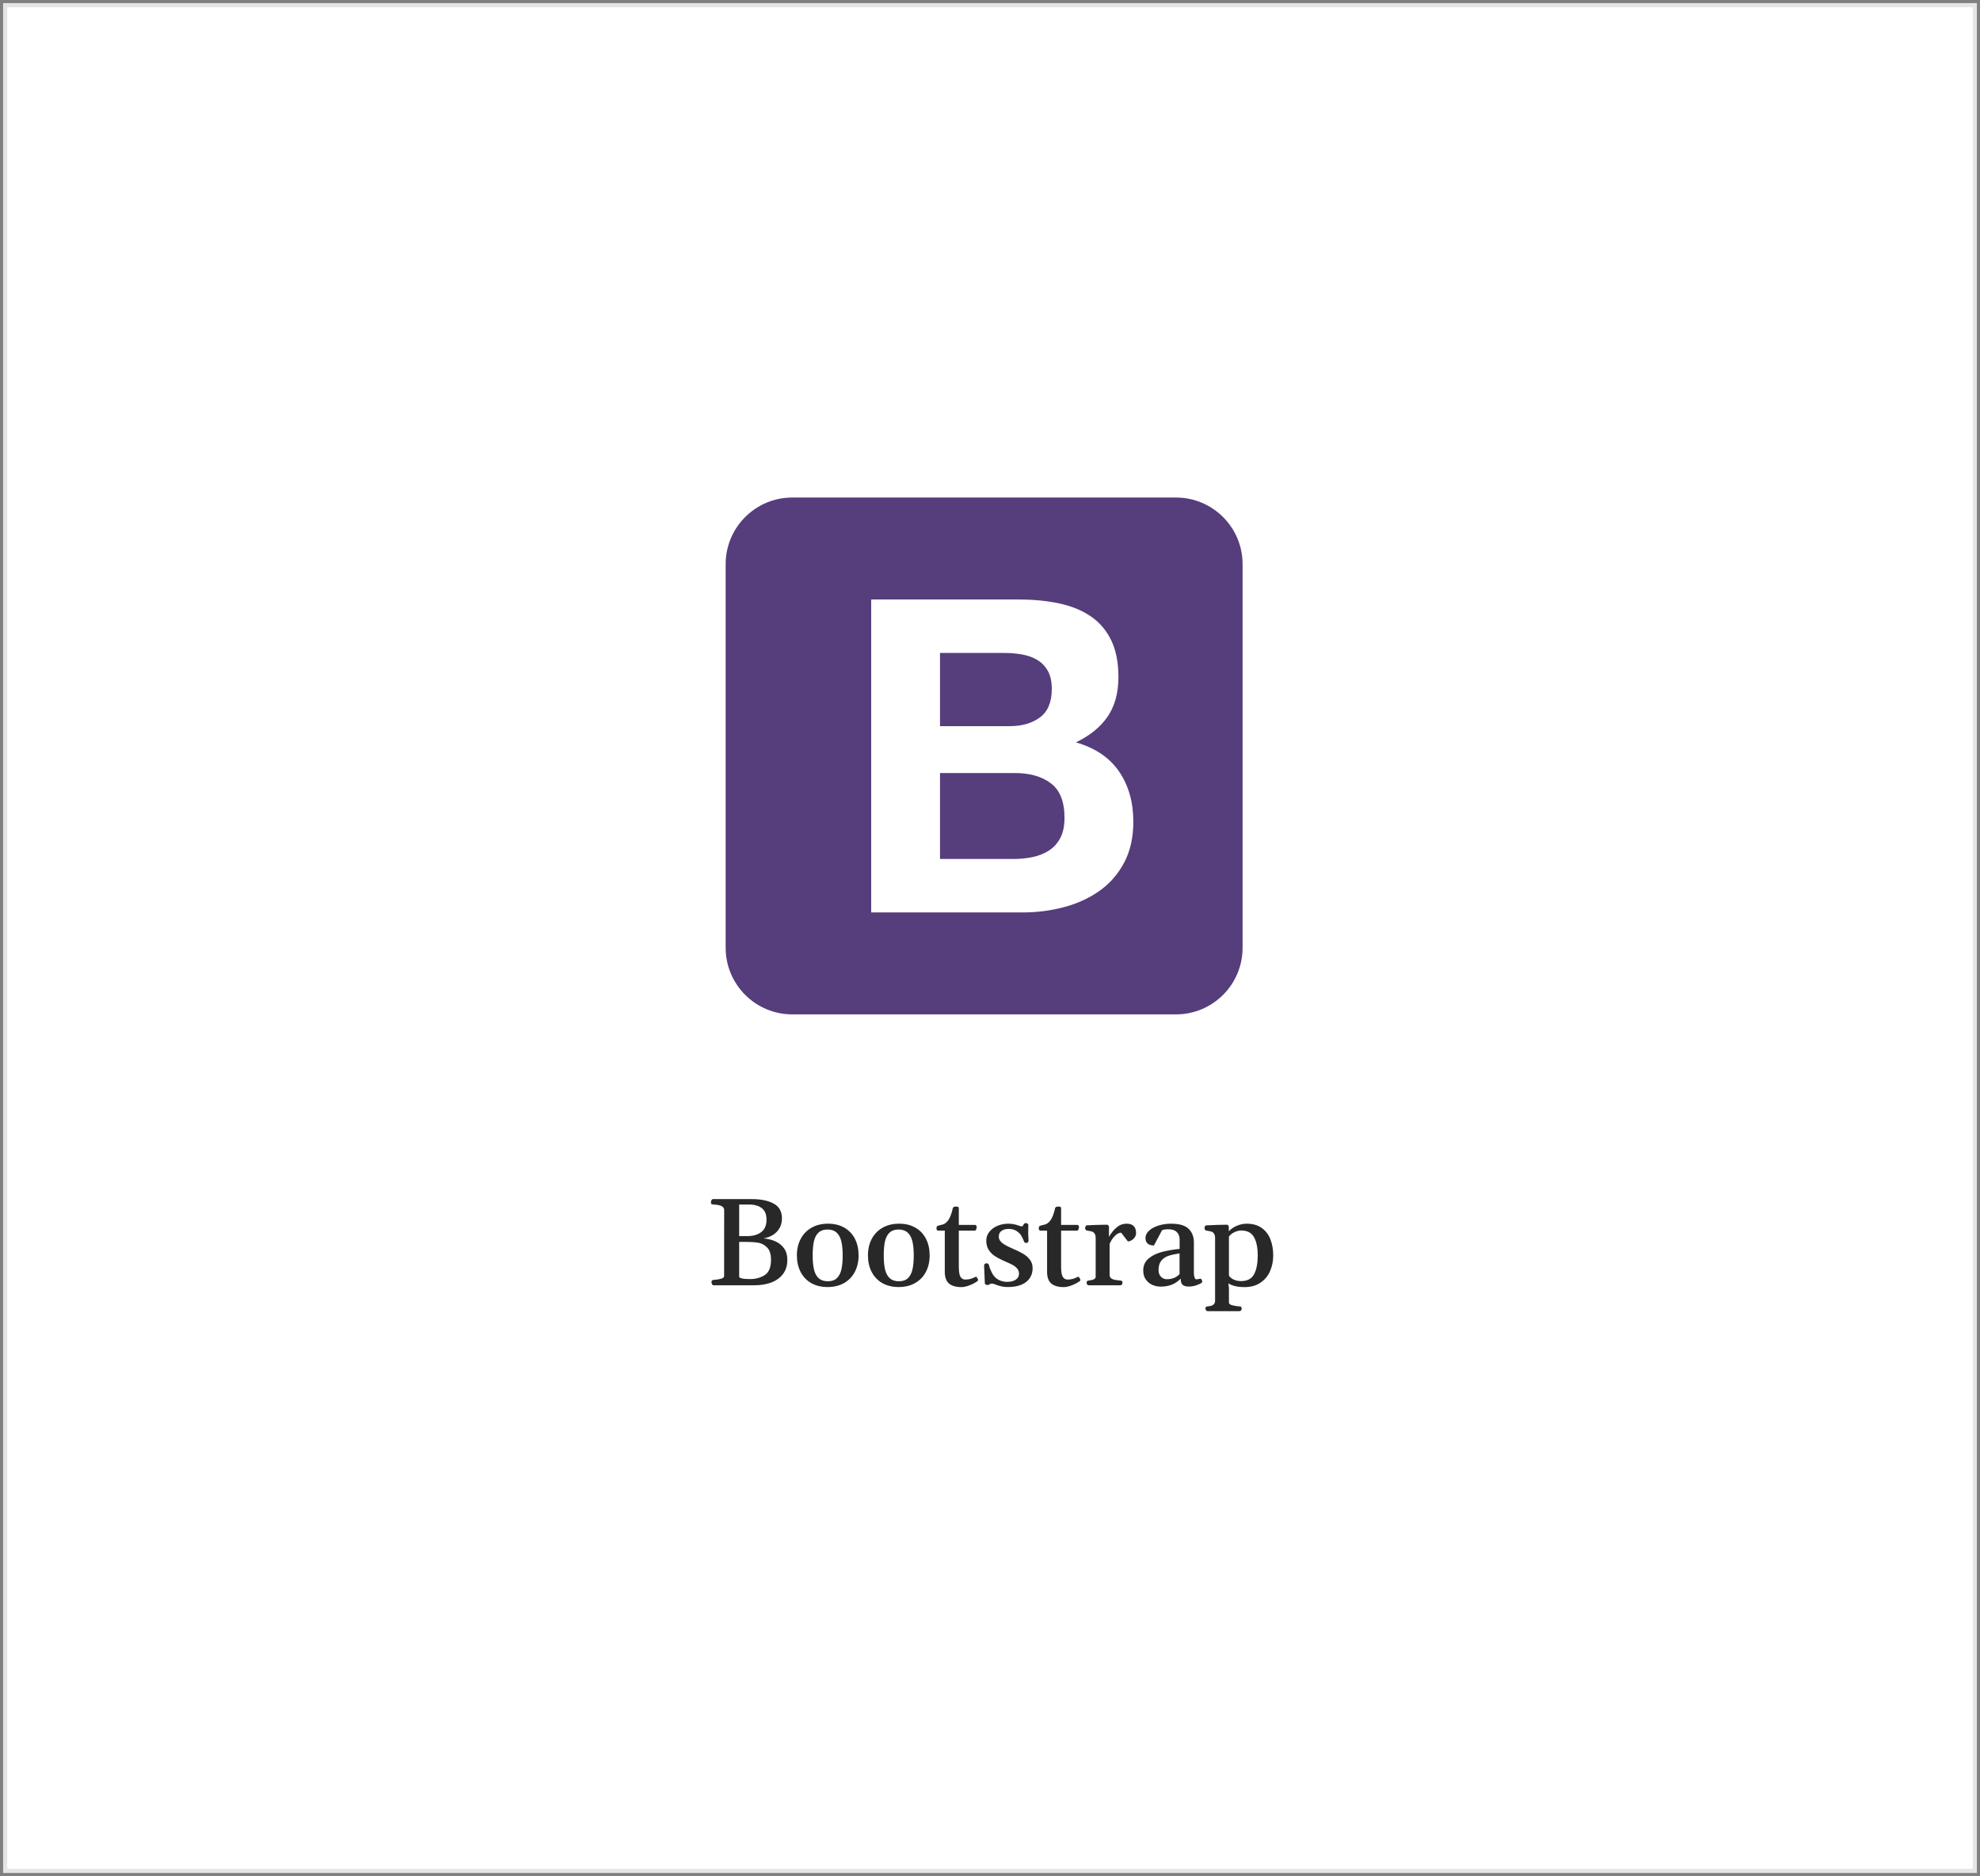 <svg width="382" height="362" viewBox="0 0 382 362" fill="none" xmlns="http://www.w3.org/2000/svg">
<rect x="0" y="0" width="382" height="362" fill="#808080" stroke="none"/>
<rect x="1" y="1" width="380" height="360" fill="white" stroke="#E5E5E5" stroke-width="0.8"/>
<g clip-path="url(#clip0_648_1323)">
<path d="M140 182.872C140 189.974 145.758 195.731 152.859 195.731H226.871C233.974 195.731 239.731 189.974 239.731 182.872V108.86C239.731 101.757 233.974 96 226.872 96H152.86C145.757 96 140 101.758 140 108.859V182.872Z" fill="#563D7C"/>
<path d="M181.356 140.115V125.992H193.788C194.972 125.992 196.113 126.09 197.213 126.288C198.312 126.485 199.285 126.837 200.131 127.345C200.976 127.852 201.653 128.557 202.161 129.459C202.668 130.361 202.922 131.517 202.922 132.926C202.922 135.463 202.161 137.296 200.638 138.423C199.116 139.551 197.171 140.115 194.803 140.115H181.356ZM168.078 115.674V176.058H197.34C200.046 176.058 202.682 175.72 205.248 175.043C207.813 174.366 210.096 173.323 212.098 171.914C214.099 170.504 215.692 168.686 216.876 166.459C218.06 164.232 218.652 161.596 218.652 158.552C218.652 154.774 217.736 151.546 215.904 148.869C214.071 146.19 211.294 144.315 207.573 143.244C210.279 141.948 212.323 140.284 213.705 138.254C215.086 136.225 215.777 133.688 215.777 130.643C215.777 127.824 215.311 125.456 214.381 123.539C213.451 121.622 212.14 120.086 210.448 118.93C208.757 117.774 206.727 116.942 204.359 116.435C201.991 115.927 199.37 115.674 196.494 115.674H168.078ZM181.356 165.74V149.164H195.817C198.693 149.164 201.005 149.827 202.752 151.152C204.501 152.477 205.375 154.689 205.375 157.791C205.375 159.369 205.107 160.666 204.571 161.681C204.035 162.695 203.317 163.499 202.414 164.091C201.512 164.683 200.469 165.106 199.285 165.36C198.101 165.613 196.861 165.74 195.564 165.74H181.356Z" fill="white"/>
</g>
<path d="M147.297 238.953C148.125 239.023 148.883 239.211 149.57 239.516C150.266 239.812 150.828 240.262 151.258 240.863C151.688 241.457 151.902 242.203 151.902 243.102C151.902 244.188 151.621 245.098 151.059 245.832C150.496 246.566 149.738 247.113 148.785 247.473C147.832 247.824 146.766 248 145.586 248H137.664C137.547 248 137.449 247.93 137.371 247.789C137.301 247.648 137.266 247.52 137.266 247.402C137.266 247.27 137.293 247.168 137.348 247.098C137.402 247.027 137.504 246.984 137.652 246.969C138.223 246.93 138.707 246.855 139.105 246.746C139.504 246.629 139.703 246.453 139.703 246.219L139.715 233.539C139.715 233.227 139.605 232.992 139.387 232.836C139.168 232.68 138.918 232.578 138.637 232.531C138.355 232.477 138.004 232.434 137.582 232.402C137.41 232.387 137.297 232.355 137.242 232.309C137.188 232.254 137.16 232.141 137.16 231.969C137.16 231.852 137.195 231.723 137.266 231.582C137.344 231.441 137.441 231.371 137.559 231.371H145C146.789 231.371 148.211 231.66 149.266 232.238C150.328 232.816 150.859 233.762 150.859 235.074C150.859 235.809 150.699 236.449 150.379 236.996C150.059 237.543 149.629 237.98 149.09 238.309C148.551 238.629 147.953 238.844 147.297 238.953ZM142.609 238.508H144.262C145.293 238.508 146.152 238.258 146.84 237.758C147.535 237.25 147.883 236.441 147.883 235.332C147.883 234.316 147.578 233.578 146.969 233.117C146.367 232.648 145.535 232.414 144.473 232.414H142.609V238.508ZM144.684 246.805C145.785 246.805 146.738 246.547 147.543 246.031C148.348 245.516 148.75 244.531 148.75 243.078C148.75 242 148.5 241.211 148 240.711C147.5 240.203 146.938 239.898 146.312 239.797C145.695 239.688 144.945 239.633 144.062 239.633H142.609V246.371C142.617 246.488 142.789 246.59 143.125 246.676C143.461 246.762 143.98 246.805 144.684 246.805ZM153.742 242.234C153.742 241.039 153.984 239.98 154.469 239.059C154.961 238.129 155.66 237.406 156.566 236.891C157.48 236.375 158.543 236.117 159.754 236.117C160.973 236.117 162.023 236.375 162.906 236.891C163.797 237.406 164.477 238.125 164.945 239.047C165.414 239.969 165.648 241.031 165.648 242.234C165.648 243.43 165.406 244.488 164.922 245.41C164.445 246.332 163.754 247.051 162.848 247.566C161.949 248.082 160.891 248.34 159.672 248.34C158.461 248.34 157.406 248.086 156.508 247.578C155.617 247.062 154.934 246.344 154.457 245.422C153.98 244.492 153.742 243.43 153.742 242.234ZM156.789 242.234C156.789 243.336 156.875 244.25 157.047 244.977C157.227 245.703 157.531 246.262 157.961 246.652C158.391 247.035 158.973 247.227 159.707 247.227C160.441 247.227 161.016 247.035 161.43 246.652C161.852 246.262 162.148 245.707 162.32 244.988C162.492 244.262 162.578 243.344 162.578 242.234C162.578 241.133 162.488 240.219 162.309 239.492C162.129 238.766 161.824 238.211 161.395 237.828C160.973 237.438 160.395 237.242 159.66 237.242C158.926 237.242 158.348 237.438 157.926 237.828C157.504 238.211 157.207 238.766 157.035 239.492C156.871 240.211 156.789 241.125 156.789 242.234ZM167.453 242.234C167.453 241.039 167.695 239.98 168.18 239.059C168.672 238.129 169.371 237.406 170.277 236.891C171.191 236.375 172.254 236.117 173.465 236.117C174.684 236.117 175.734 236.375 176.617 236.891C177.508 237.406 178.188 238.125 178.656 239.047C179.125 239.969 179.359 241.031 179.359 242.234C179.359 243.43 179.117 244.488 178.633 245.41C178.156 246.332 177.465 247.051 176.559 247.566C175.66 248.082 174.602 248.34 173.383 248.34C172.172 248.34 171.117 248.086 170.219 247.578C169.328 247.062 168.645 246.344 168.168 245.422C167.691 244.492 167.453 243.43 167.453 242.234ZM170.5 242.234C170.5 243.336 170.586 244.25 170.758 244.977C170.938 245.703 171.242 246.262 171.672 246.652C172.102 247.035 172.684 247.227 173.418 247.227C174.152 247.227 174.727 247.035 175.141 246.652C175.562 246.262 175.859 245.707 176.031 244.988C176.203 244.262 176.289 243.344 176.289 242.234C176.289 241.133 176.199 240.219 176.02 239.492C175.84 238.766 175.535 238.211 175.105 237.828C174.684 237.438 174.105 237.242 173.371 237.242C172.637 237.242 172.059 237.438 171.637 237.828C171.215 238.211 170.918 238.766 170.746 239.492C170.582 240.211 170.5 241.125 170.5 242.234ZM185.5 248.352C184.43 248.352 183.625 248.121 183.086 247.66C182.547 247.199 182.277 246.441 182.277 245.387V237.453H180.953C180.867 237.445 180.797 237.398 180.742 237.312C180.695 237.219 180.672 237.121 180.672 237.02C180.672 236.871 180.699 236.754 180.754 236.668C180.816 236.574 180.895 236.52 180.988 236.504L181.551 236.352C182.098 236.281 182.555 235.992 182.922 235.484C183.289 234.977 183.59 234.195 183.824 233.141C183.848 233.023 183.906 232.941 184 232.895C184.102 232.84 184.254 232.812 184.457 232.812C184.66 232.812 184.797 232.836 184.867 232.883C184.945 232.93 184.984 233.012 184.984 233.129V236.352H188.148C188.234 236.359 188.301 236.402 188.348 236.48C188.402 236.559 188.43 236.648 188.43 236.75C188.43 236.938 188.395 237.102 188.324 237.242C188.254 237.383 188.176 237.453 188.09 237.453H184.984V244.473C184.984 245.395 185.094 246.031 185.312 246.383C185.531 246.727 185.832 246.898 186.215 246.898C186.613 246.898 186.969 246.852 187.281 246.758C187.594 246.656 187.938 246.516 188.312 246.336C188.406 246.391 188.496 246.5 188.582 246.664C188.676 246.82 188.719 246.953 188.711 247.062C188.555 247.234 188.285 247.422 187.902 247.625C187.527 247.828 187.121 248 186.684 248.141C186.246 248.281 185.852 248.352 185.5 248.352ZM194.43 248.34C193.93 248.34 193.504 248.293 193.152 248.199C192.801 248.113 192.523 248.031 192.32 247.953C192.117 247.875 191.988 247.824 191.934 247.801C191.676 247.715 191.48 247.672 191.348 247.672C191.23 247.672 191.137 247.691 191.066 247.73C191.004 247.77 190.965 247.793 190.949 247.801C190.879 247.848 190.812 247.883 190.75 247.906C190.695 247.93 190.617 247.941 190.516 247.941C190.367 247.941 190.242 247.91 190.141 247.848C190.047 247.777 190 247.684 190 247.566C190 247.27 189.977 246.676 189.93 245.785C189.883 244.957 189.859 244.449 189.859 244.262C189.859 244.09 189.902 243.965 189.988 243.887C190.082 243.801 190.195 243.758 190.328 243.758C190.43 243.758 190.52 243.781 190.598 243.828C190.684 243.875 190.738 243.938 190.762 244.016C190.84 244.305 190.918 244.559 190.996 244.777C191.082 244.996 191.238 245.324 191.465 245.762C191.723 246.246 192.105 246.633 192.613 246.922C193.129 247.203 193.688 247.344 194.289 247.344C194.977 247.344 195.531 247.207 195.953 246.934C196.383 246.66 196.598 246.273 196.598 245.773C196.598 245.383 196.48 245.051 196.246 244.777C196.012 244.496 195.703 244.254 195.32 244.051C194.938 243.848 194.383 243.59 193.656 243.277L193.375 243.148C192.758 242.867 192.23 242.574 191.793 242.27C191.355 241.957 190.992 241.566 190.703 241.098C190.422 240.621 190.281 240.055 190.281 239.398C190.281 238.734 190.484 238.156 190.891 237.664C191.297 237.164 191.824 236.781 192.473 236.516C193.129 236.25 193.809 236.117 194.512 236.117C194.941 236.117 195.309 236.152 195.613 236.223C195.926 236.285 196.242 236.375 196.562 236.492C196.82 236.586 196.992 236.633 197.078 236.633C197.195 236.633 197.273 236.613 197.312 236.574C197.359 236.527 197.395 236.473 197.418 236.41C197.441 236.34 197.465 236.285 197.488 236.246C197.535 236.168 197.598 236.109 197.676 236.07C197.754 236.023 197.836 236 197.922 236C198.055 236 198.168 236.039 198.262 236.117C198.355 236.188 198.402 236.285 198.402 236.41C198.402 236.504 198.398 236.594 198.391 236.68C198.375 237.07 198.367 237.492 198.367 237.945C198.367 238.25 198.383 238.574 198.414 238.918C198.43 239.137 198.438 239.273 198.438 239.328C198.438 239.5 198.395 239.629 198.309 239.715C198.23 239.793 198.133 239.832 198.016 239.832C197.922 239.832 197.832 239.812 197.746 239.773C197.668 239.734 197.621 239.688 197.605 239.633C197.418 239.156 197.223 238.75 197.02 238.414C196.824 238.078 196.523 237.781 196.117 237.523C195.719 237.258 195.207 237.125 194.582 237.125C194.012 237.125 193.555 237.254 193.211 237.512C192.867 237.762 192.695 238.121 192.695 238.59C192.695 238.934 192.805 239.238 193.023 239.504C193.25 239.77 193.555 240.012 193.938 240.23C194.32 240.449 194.82 240.691 195.438 240.957C196.227 241.293 196.883 241.617 197.406 241.93C197.938 242.242 198.371 242.625 198.707 243.078C199.051 243.531 199.223 244.07 199.223 244.695C199.223 245.438 199.035 246.086 198.66 246.641C198.285 247.188 197.738 247.609 197.02 247.906C196.301 248.195 195.438 248.34 194.43 248.34ZM205.234 248.352C204.164 248.352 203.359 248.121 202.82 247.66C202.281 247.199 202.012 246.441 202.012 245.387V237.453H200.688C200.602 237.445 200.531 237.398 200.477 237.312C200.43 237.219 200.406 237.121 200.406 237.02C200.406 236.871 200.434 236.754 200.488 236.668C200.551 236.574 200.629 236.52 200.723 236.504L201.285 236.352C201.832 236.281 202.289 235.992 202.656 235.484C203.023 234.977 203.324 234.195 203.559 233.141C203.582 233.023 203.641 232.941 203.734 232.895C203.836 232.84 203.988 232.812 204.191 232.812C204.395 232.812 204.531 232.836 204.602 232.883C204.68 232.93 204.719 233.012 204.719 233.129V236.352H207.883C207.969 236.359 208.035 236.402 208.082 236.48C208.137 236.559 208.164 236.648 208.164 236.75C208.164 236.938 208.129 237.102 208.059 237.242C207.988 237.383 207.91 237.453 207.824 237.453H204.719V244.473C204.719 245.395 204.828 246.031 205.047 246.383C205.266 246.727 205.566 246.898 205.949 246.898C206.348 246.898 206.703 246.852 207.016 246.758C207.328 246.656 207.672 246.516 208.047 246.336C208.141 246.391 208.23 246.5 208.316 246.664C208.41 246.82 208.453 246.953 208.445 247.062C208.289 247.234 208.02 247.422 207.637 247.625C207.262 247.828 206.855 248 206.418 248.141C205.98 248.281 205.586 248.352 205.234 248.352ZM210.039 248C209.914 248 209.816 247.949 209.746 247.848C209.676 247.738 209.641 247.629 209.641 247.52C209.641 247.387 209.668 247.285 209.723 247.215C209.777 247.145 209.879 247.102 210.027 247.086C210.934 247 211.387 246.762 211.387 246.371V238.883C211.387 238.516 211.32 238.234 211.188 238.039C211.055 237.844 210.898 237.715 210.719 237.652C210.539 237.59 210.305 237.535 210.016 237.488C209.977 237.48 209.918 237.473 209.84 237.465C209.762 237.449 209.695 237.434 209.641 237.418C209.547 237.379 209.477 237.324 209.43 237.254C209.383 237.184 209.359 237.082 209.359 236.949C209.359 236.84 209.387 236.73 209.441 236.621C209.496 236.504 209.562 236.441 209.641 236.434C210.781 236.371 212.012 236.332 213.332 236.316H213.602C213.68 236.316 213.754 236.352 213.824 236.422C213.895 236.492 213.938 236.613 213.953 236.785V238.66C214.367 237.926 214.855 237.32 215.418 236.844C215.988 236.359 216.633 236.117 217.352 236.117C218.57 236.117 219.18 236.723 219.18 237.934C219.18 238.238 219.09 238.516 218.91 238.766C218.738 239.008 218.527 239.199 218.277 239.34C218.035 239.473 217.812 239.539 217.609 239.539L216.297 237.852C215.891 237.852 215.477 238.07 215.055 238.508C214.633 238.938 214.309 239.441 214.082 240.02V245.984C214.082 246.281 214.184 246.508 214.387 246.664C214.59 246.812 214.82 246.91 215.078 246.957C215.344 247.004 215.695 247.047 216.133 247.086C216.305 247.102 216.418 247.137 216.473 247.191C216.527 247.238 216.555 247.348 216.555 247.52C216.555 247.629 216.52 247.738 216.449 247.848C216.379 247.949 216.281 248 216.156 248H210.039ZM220.562 245.152C220.562 244.191 220.906 243.422 221.594 242.844C222.281 242.266 223.125 241.844 224.125 241.578C225.133 241.312 226.285 241.113 227.582 240.98V239.141C227.582 238.555 227.402 238.086 227.043 237.734C226.691 237.375 226.141 237.195 225.391 237.195C224.836 237.195 224.434 237.262 224.184 237.395L222.625 240.324C222.125 240.324 221.727 240.203 221.43 239.961C221.141 239.719 220.996 239.355 220.996 238.871C220.996 238.355 221.227 237.887 221.688 237.465C222.148 237.043 222.754 236.715 223.504 236.48C224.262 236.238 225.062 236.117 225.906 236.117C227.531 236.117 228.676 236.453 229.34 237.125C230.004 237.789 230.336 238.66 230.336 239.738V245.656C230.336 245.969 230.379 246.246 230.465 246.488C230.551 246.73 230.656 246.852 230.781 246.852C230.977 246.852 231.223 246.812 231.52 246.734C231.645 246.711 231.746 246.766 231.824 246.898C231.902 247.023 231.941 247.156 231.941 247.297C231.941 247.391 231.918 247.457 231.871 247.496C231.637 247.668 231.285 247.836 230.816 248C230.348 248.164 229.863 248.246 229.363 248.246C228.816 248.246 228.418 248.137 228.168 247.918C227.918 247.699 227.793 247.328 227.793 246.805V246.711C227.285 247.242 226.715 247.633 226.082 247.883C225.457 248.133 224.734 248.258 223.914 248.258C223.391 248.258 222.871 248.152 222.355 247.941C221.848 247.723 221.422 247.379 221.078 246.91C220.734 246.441 220.562 245.855 220.562 245.152ZM223.516 245.082C223.516 245.395 223.578 245.684 223.703 245.949C223.836 246.215 224.027 246.43 224.277 246.594C224.527 246.75 224.816 246.828 225.145 246.828C225.691 246.828 226.172 246.734 226.586 246.547C227 246.352 227.328 246.121 227.57 245.855V241.848C226.664 241.98 225.93 242.145 225.367 242.34C224.812 242.535 224.363 242.852 224.02 243.289C223.684 243.719 223.516 244.316 223.516 245.082ZM232.973 252.992C232.855 252.992 232.758 252.938 232.68 252.828C232.609 252.719 232.574 252.613 232.574 252.512C232.574 252.34 232.602 252.227 232.656 252.172C232.711 252.125 232.824 252.094 232.996 252.078C233.277 252.047 233.512 252.004 233.699 251.949C233.895 251.902 234.062 251.801 234.203 251.645C234.352 251.488 234.426 251.254 234.426 250.941V238.883C234.426 238.516 234.359 238.238 234.227 238.051C234.094 237.855 233.938 237.727 233.758 237.664C233.578 237.602 233.344 237.547 233.055 237.5C232.836 237.461 232.711 237.438 232.68 237.43C232.586 237.391 232.516 237.336 232.469 237.266C232.422 237.195 232.398 237.094 232.398 236.961C232.398 236.852 232.422 236.742 232.469 236.633C232.523 236.516 232.594 236.453 232.68 236.445C234.258 236.359 235.605 236.316 236.723 236.316C236.801 236.316 236.875 236.352 236.945 236.422C237.016 236.492 237.059 236.613 237.074 236.785V237.594C237.473 237.141 237.992 236.781 238.633 236.516C239.273 236.25 239.902 236.117 240.52 236.117C241.707 236.117 242.684 236.398 243.449 236.961C244.215 237.516 244.77 238.254 245.113 239.176C245.465 240.09 245.641 241.109 245.641 242.234C245.641 243.328 245.438 244.34 245.031 245.27C244.625 246.199 244.004 246.945 243.168 247.508C242.34 248.07 241.32 248.352 240.109 248.352C238.766 248.352 237.727 248.109 236.992 247.625L237.098 248.562V251.328C237.098 251.562 237.297 251.734 237.695 251.844C238.102 251.961 238.594 252.039 239.172 252.078C239.32 252.094 239.422 252.137 239.477 252.207C239.531 252.277 239.559 252.379 239.559 252.512C239.559 252.621 239.523 252.727 239.453 252.828C239.383 252.938 239.285 252.992 239.16 252.992H232.973ZM239.441 247.191C240.629 247.191 241.461 246.758 241.938 245.891C242.414 245.023 242.652 243.805 242.652 242.234C242.652 240.734 242.41 239.559 241.926 238.707C241.449 237.855 240.629 237.43 239.465 237.43C239.051 237.43 238.613 237.539 238.152 237.758C237.699 237.977 237.348 238.254 237.098 238.59V246.125C237.285 246.445 237.59 246.703 238.012 246.898C238.434 247.094 238.91 247.191 239.441 247.191Z" fill="#282828"/>
<defs>
<clipPath id="clip0_648_1323">
<rect width="100" height="100" fill="white" transform="translate(140 96)"/>
</clipPath>
</defs>
</svg>
